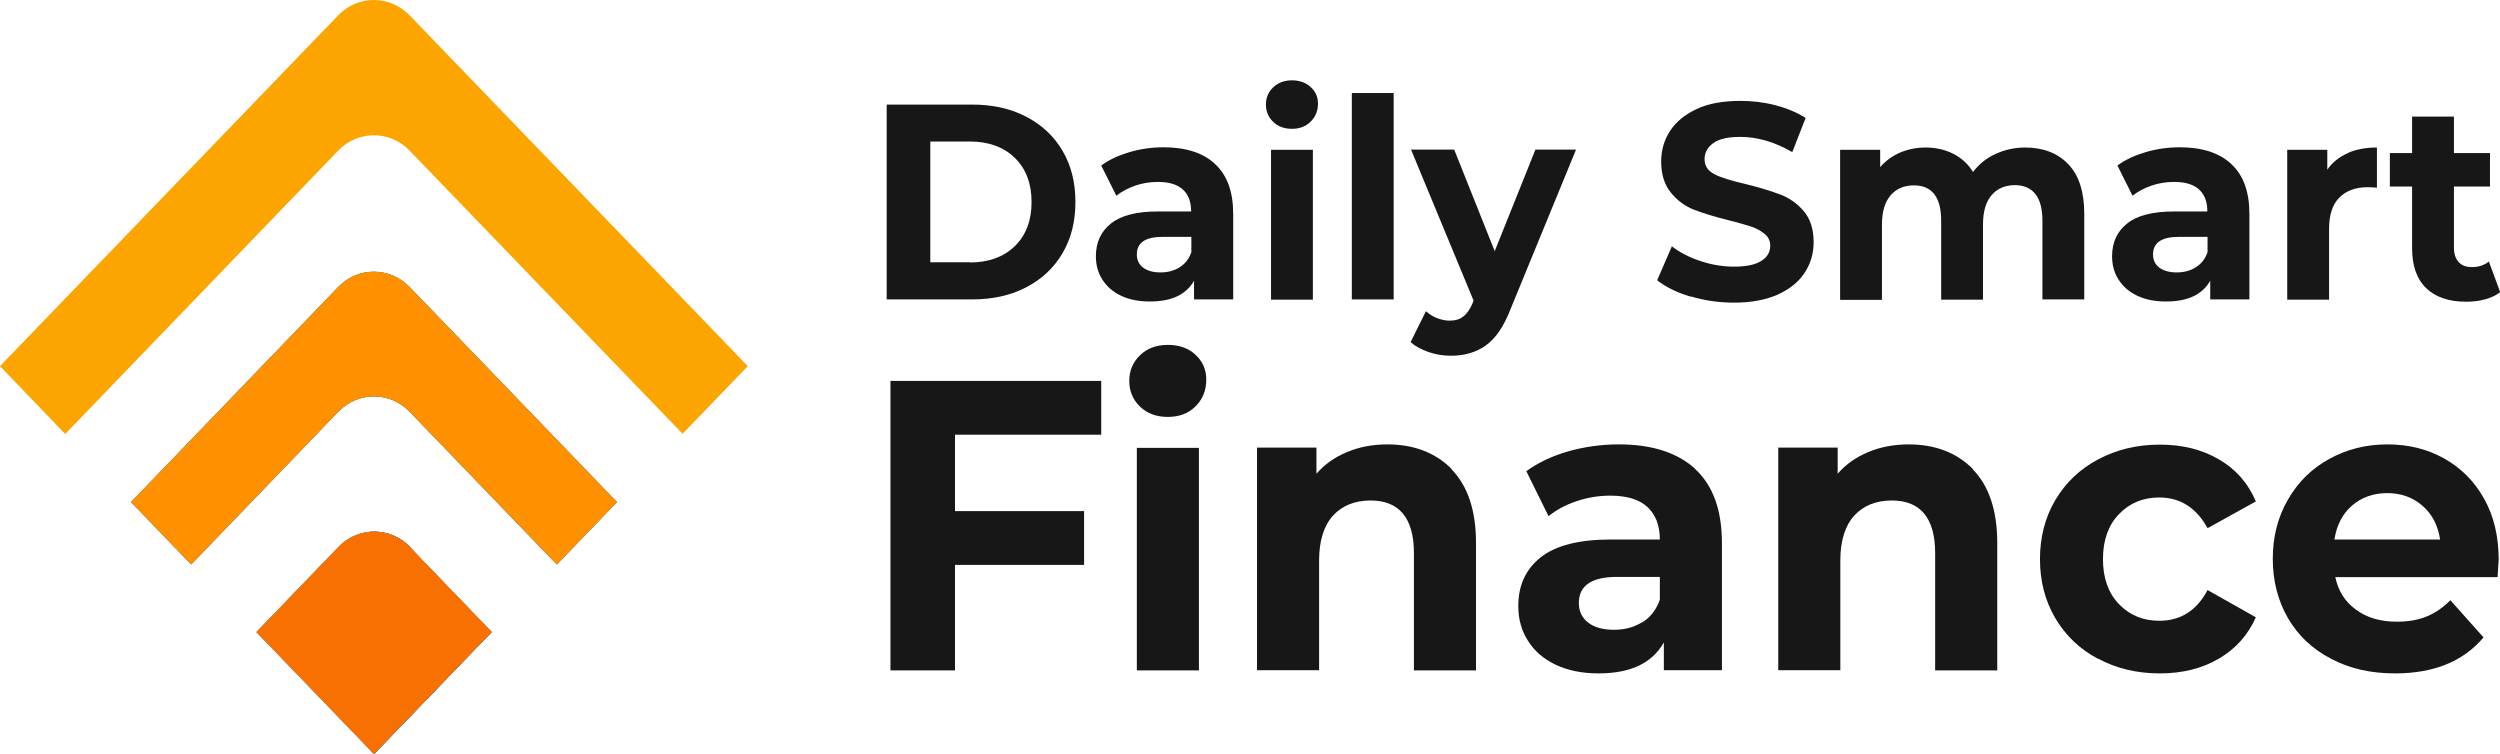 <svg xmlns="http://www.w3.org/2000/svg" width="189" height="57" viewBox="0 0 189 57" fill="none"><g clip-path="url(#clip0_3_334)"><path d="M67.033 7.906H73.477C75.025 7.906 76.388 8.203 77.565 8.814C78.743 9.424 79.669 10.28 80.325 11.396C80.981 12.514 81.301 13.787 81.301 15.271C81.301 16.754 80.981 18.029 80.325 19.145C79.669 20.262 78.743 21.118 77.565 21.728C76.388 22.339 75.025 22.636 73.477 22.636H67.033V7.906ZM73.325 19.843C74.739 19.843 75.883 19.425 76.724 18.604C77.565 17.784 77.986 16.667 77.986 15.271C77.986 13.875 77.565 12.758 76.724 11.938C75.883 11.117 74.739 10.698 73.325 10.698H70.331V19.826H73.325V19.843Z" fill="#171717"></path><path d="M91.867 12.409C92.776 13.246 93.23 14.503 93.23 16.179V22.636H90.269V21.222C89.68 22.27 88.569 22.793 86.937 22.793C86.096 22.793 85.372 22.653 84.75 22.357C84.127 22.06 83.673 21.659 83.337 21.135C83 20.611 82.849 20.018 82.849 19.372C82.849 18.325 83.236 17.488 83.993 16.894C84.75 16.283 85.945 15.987 87.526 15.987H90.05C90.05 15.271 89.848 14.713 89.427 14.329C89.007 13.945 88.384 13.753 87.543 13.753C86.954 13.753 86.382 13.84 85.827 14.032C85.272 14.224 84.784 14.486 84.397 14.8L83.252 12.514C83.841 12.077 84.565 11.746 85.389 11.501C86.214 11.257 87.072 11.135 87.964 11.135C89.646 11.135 90.959 11.554 91.85 12.391L91.867 12.409ZM89.175 20.21C89.596 19.948 89.898 19.564 90.067 19.058V17.906H87.896C86.601 17.906 85.945 18.343 85.945 19.233C85.945 19.652 86.096 19.983 86.416 20.227C86.735 20.472 87.173 20.594 87.728 20.594C88.283 20.594 88.754 20.472 89.175 20.21Z" fill="#171717"></path><path d="M96.258 9.215C95.888 8.866 95.703 8.43 95.703 7.906C95.703 7.382 95.888 6.946 96.258 6.597C96.629 6.248 97.1 6.073 97.672 6.073C98.244 6.073 98.732 6.248 99.085 6.58C99.455 6.911 99.64 7.33 99.64 7.836C99.64 8.377 99.455 8.831 99.085 9.197C98.715 9.564 98.244 9.739 97.672 9.739C97.1 9.739 96.612 9.564 96.258 9.215ZM96.09 11.327H99.253V22.653H96.09V11.327Z" fill="#171717"></path><path d="M102.198 7.033H105.361V22.636H102.198V7.033Z" fill="#171717"></path><path d="M119.141 11.327L114.211 23.334C113.706 24.643 113.101 25.55 112.36 26.091C111.62 26.633 110.728 26.894 109.685 26.894C109.113 26.894 108.558 26.807 108.003 26.615C107.447 26.423 106.993 26.179 106.64 25.865L107.801 23.526C108.053 23.753 108.322 23.927 108.642 24.05C108.962 24.172 109.281 24.241 109.584 24.241C110.022 24.241 110.375 24.137 110.644 23.91C110.913 23.701 111.166 23.334 111.368 22.828L111.401 22.723L106.673 11.309H109.937L113 18.988L116.079 11.309H119.124L119.141 11.327Z" fill="#171717"></path><path d="M127.806 22.427C126.763 22.112 125.922 21.694 125.282 21.187L126.393 18.622C126.998 19.093 127.722 19.459 128.563 19.739C129.404 20.018 130.246 20.158 131.087 20.158C132.012 20.158 132.702 20.018 133.157 19.721C133.611 19.442 133.83 19.058 133.83 18.57C133.83 18.22 133.695 17.924 133.426 17.697C133.157 17.47 132.82 17.278 132.416 17.138C131.996 16.999 131.44 16.842 130.75 16.667C129.674 16.405 128.782 16.126 128.092 15.864C127.402 15.602 126.813 15.166 126.325 14.573C125.837 13.979 125.585 13.194 125.585 12.217C125.585 11.362 125.804 10.594 126.258 9.896C126.712 9.197 127.385 8.656 128.277 8.238C129.169 7.819 130.279 7.627 131.575 7.627C132.484 7.627 133.358 7.731 134.233 7.958C135.091 8.185 135.849 8.499 136.505 8.918L135.495 11.501C134.183 10.733 132.87 10.349 131.558 10.349C130.633 10.349 129.96 10.506 129.522 10.82C129.085 11.135 128.866 11.536 128.866 12.042C128.866 12.548 129.118 12.915 129.623 13.177C130.128 13.438 130.902 13.665 131.945 13.91C133.022 14.171 133.914 14.451 134.604 14.712C135.293 14.974 135.882 15.393 136.37 15.969C136.858 16.545 137.11 17.33 137.11 18.308C137.11 19.145 136.892 19.913 136.437 20.611C135.983 21.309 135.31 21.851 134.402 22.269C133.493 22.671 132.399 22.88 131.087 22.88C129.96 22.88 128.883 22.723 127.823 22.409L127.806 22.427Z" fill="#171717"></path><path d="M156.359 12.409C157.166 13.246 157.57 14.503 157.57 16.161V22.636H154.407V16.667C154.407 15.777 154.222 15.097 153.869 14.66C153.515 14.224 152.994 13.997 152.338 13.997C151.597 13.997 151.008 14.241 150.571 14.747C150.133 15.254 149.915 15.987 149.915 16.964V22.653H146.752V16.685C146.752 14.905 146.062 14.014 144.682 14.014C143.959 14.014 143.37 14.259 142.932 14.765C142.495 15.271 142.276 16.004 142.276 16.981V22.671H139.113V11.327H142.141V12.636C142.545 12.165 143.05 11.798 143.639 11.536C144.228 11.292 144.867 11.152 145.574 11.152C146.348 11.152 147.038 11.309 147.66 11.623C148.283 11.938 148.787 12.391 149.158 13.002C149.612 12.409 150.167 11.955 150.857 11.641C151.547 11.327 152.287 11.152 153.095 11.152C154.458 11.152 155.551 11.571 156.359 12.409Z" fill="#171717"></path><path d="M168.692 12.409C169.6 13.246 170.055 14.503 170.055 16.179V22.636H167.093V21.222C166.504 22.27 165.394 22.793 163.762 22.793C162.921 22.793 162.197 22.653 161.575 22.357C160.952 22.06 160.498 21.659 160.161 21.135C159.825 20.611 159.673 20.018 159.673 19.372C159.673 18.325 160.06 17.488 160.817 16.894C161.575 16.283 162.769 15.987 164.351 15.987H166.875C166.875 15.271 166.673 14.713 166.252 14.329C165.831 13.945 165.209 13.753 164.368 13.753C163.779 13.753 163.207 13.84 162.651 14.032C162.096 14.224 161.608 14.486 161.221 14.8L160.077 12.514C160.666 12.077 161.39 11.746 162.214 11.501C163.038 11.257 163.897 11.135 164.788 11.135C166.471 11.135 167.783 11.554 168.675 12.391L168.692 12.409ZM166 20.21C166.42 19.948 166.723 19.564 166.891 19.058V17.906H164.721C163.425 17.906 162.769 18.343 162.769 19.233C162.769 19.652 162.921 19.983 163.24 20.227C163.56 20.472 163.997 20.594 164.553 20.594C165.108 20.594 165.579 20.472 166 20.21Z" fill="#171717"></path><path d="M177.475 11.571C178.114 11.292 178.854 11.152 179.696 11.152V14.189C179.342 14.154 179.107 14.154 178.989 14.154C178.08 14.154 177.374 14.416 176.852 14.939C176.331 15.463 176.078 16.248 176.078 17.313V22.653H172.915V11.327H175.944V12.828C176.314 12.287 176.835 11.868 177.475 11.588V11.571Z" fill="#171717"></path><path d="M189 22.095C188.681 22.339 188.311 22.514 187.856 22.636C187.402 22.758 186.931 22.81 186.426 22.81C185.131 22.81 184.121 22.461 183.414 21.781C182.708 21.1 182.354 20.088 182.354 18.744V14.102H180.672V11.571H182.354V8.813H185.518V11.571H188.243V14.102H185.518V18.709C185.518 19.18 185.635 19.547 185.871 19.809C186.106 20.07 186.443 20.192 186.88 20.192C187.385 20.192 187.806 20.053 188.159 19.774L189.017 22.095H189Z" fill="#171717"></path><path d="M72.198 32.863V38.64H81.957V42.706H72.198V50.682H67.319V28.797H83.252V32.863H72.198Z" fill="#171717"></path><path d="M86.18 30.734C85.642 30.21 85.373 29.565 85.373 28.797C85.373 28.029 85.642 27.383 86.18 26.86C86.719 26.336 87.425 26.074 88.283 26.074C89.141 26.074 89.848 26.318 90.386 26.825C90.925 27.331 91.194 27.942 91.194 28.692C91.194 29.512 90.925 30.175 90.386 30.716C89.848 31.258 89.141 31.519 88.283 31.519C87.425 31.519 86.719 31.258 86.18 30.734ZM85.945 33.858H90.639V50.682H85.945V33.858Z" fill="#171717"></path><path d="M109.736 35.481C110.964 36.738 111.586 38.588 111.586 41.048V50.682H106.892V41.799C106.892 40.472 106.606 39.478 106.051 38.815C105.496 38.151 104.671 37.837 103.611 37.837C102.433 37.837 101.474 38.221 100.785 38.972C100.095 39.722 99.725 40.856 99.725 42.357V50.665H95.03V33.84H99.523V35.813C100.145 35.097 100.919 34.556 101.845 34.172C102.77 33.788 103.779 33.596 104.89 33.596C106.892 33.596 108.524 34.224 109.753 35.464L109.736 35.481Z" fill="#171717"></path><path d="M128.159 35.464C129.505 36.703 130.178 38.57 130.178 41.066V50.665H125.787V48.571C124.895 50.141 123.263 50.909 120.84 50.909C119.595 50.909 118.518 50.682 117.593 50.246C116.684 49.81 115.978 49.199 115.507 48.431C115.019 47.663 114.783 46.79 114.783 45.813C114.783 44.242 115.355 43.021 116.483 42.13C117.61 41.24 119.377 40.787 121.749 40.787H125.484C125.484 39.722 125.164 38.902 124.542 38.326C123.919 37.75 122.977 37.471 121.732 37.471C120.874 37.471 120.016 37.61 119.191 37.889C118.35 38.169 117.644 38.553 117.071 39.024L115.389 35.621C116.281 34.975 117.341 34.469 118.569 34.12C119.797 33.771 121.076 33.596 122.388 33.596C124.895 33.596 126.83 34.224 128.176 35.464H128.159ZM124.155 47.052C124.778 46.668 125.215 46.092 125.484 45.342V43.614H122.254C120.319 43.614 119.36 44.277 119.36 45.586C119.36 46.214 119.595 46.703 120.066 47.07C120.537 47.436 121.194 47.611 122.018 47.611C122.843 47.611 123.532 47.419 124.155 47.035V47.052Z" fill="#171717"></path><path d="M149.141 35.481C150.369 36.738 150.992 38.588 150.992 41.048V50.682H146.297V41.799C146.297 40.472 146.011 39.478 145.456 38.815C144.901 38.151 144.077 37.837 143.017 37.837C141.839 37.837 140.88 38.221 140.19 38.972C139.5 39.722 139.13 40.856 139.13 42.357V50.665H134.436V33.84H138.928V35.813C139.55 35.097 140.324 34.556 141.25 34.172C142.175 33.788 143.185 33.596 144.295 33.596C146.297 33.596 147.93 34.224 149.158 35.464L149.141 35.481Z" fill="#171717"></path><path d="M158.614 49.81C157.234 49.077 156.157 48.047 155.383 46.738C154.609 45.429 154.222 43.928 154.222 42.27C154.222 40.612 154.609 39.111 155.383 37.802C156.157 36.493 157.234 35.464 158.614 34.731C159.993 33.998 161.541 33.614 163.274 33.614C165.007 33.614 166.471 33.98 167.75 34.731C169.029 35.464 169.954 36.528 170.543 37.907L166.892 39.931C166.05 38.396 164.839 37.61 163.241 37.61C162.012 37.61 161.003 38.029 160.195 38.867C159.388 39.705 158.984 40.839 158.984 42.27C158.984 43.701 159.388 44.836 160.195 45.673C161.003 46.511 162.012 46.93 163.241 46.93C164.856 46.93 166.067 46.162 166.892 44.609L170.543 46.668C169.954 47.995 169.029 49.042 167.75 49.792C166.471 50.543 164.974 50.909 163.274 50.909C161.575 50.909 159.993 50.543 158.614 49.792V49.81Z" fill="#171717"></path><path d="M188.815 43.631H176.55C176.768 44.679 177.29 45.499 178.114 46.092C178.939 46.703 179.965 47 181.194 47C182.035 47 182.792 46.878 183.431 46.616C184.088 46.354 184.693 45.935 185.248 45.377L187.755 48.187C186.224 50.002 184.003 50.909 181.059 50.909C179.225 50.909 177.61 50.543 176.213 49.792C174.8 49.059 173.723 48.029 172.966 46.721C172.209 45.412 171.822 43.911 171.822 42.253C171.822 40.595 172.192 39.129 172.949 37.802C173.706 36.476 174.733 35.446 176.062 34.713C177.374 33.98 178.855 33.596 180.47 33.596C182.085 33.596 183.499 33.945 184.777 34.661C186.056 35.376 187.066 36.389 187.806 37.715C188.546 39.041 188.9 40.577 188.9 42.322C188.9 42.392 188.866 42.829 188.815 43.631ZM177.812 38.221C177.088 38.849 176.651 39.705 176.482 40.787H184.474C184.306 39.722 183.869 38.867 183.145 38.239C182.422 37.61 181.53 37.279 180.487 37.279C179.444 37.279 178.535 37.593 177.812 38.221Z" fill="#171717"></path><path d="M30.959 41.345L37.168 47.785L28.284 57L19.4 47.785L25.608 41.345C27.089 39.809 29.495 39.809 30.993 41.345H30.959Z" fill="#58595B"></path><path d="M30.959 21.694L46.64 37.959L42.097 42.671L30.959 31.118C29.478 29.582 27.072 29.582 25.575 31.118L14.453 42.671L9.91 37.959L25.575 21.694C27.055 20.158 29.461 20.158 30.959 21.694Z" fill="#58595B"></path><path d="M56.533 27.68L51.604 32.793L30.959 11.379C29.478 9.843 27.072 9.843 25.575 11.379L4.93 32.811L0 27.68L25.575 1.152C27.055 -0.384 29.461 -0.384 30.959 1.152L56.533 27.68Z" fill="#FCA500"></path><path d="M30.959 41.345L37.168 47.785L28.284 57L19.4 47.785L25.608 41.345C27.089 39.809 29.495 39.809 30.993 41.345H30.959Z" fill="#797C82"></path><path d="M46.64 37.959L42.097 42.671L30.959 31.118C29.478 29.582 27.072 29.582 25.575 31.118L14.453 42.671L9.91 37.959L25.575 21.694C27.055 20.158 29.461 20.158 30.959 21.694L46.64 37.959Z" fill="#797C82"></path><path d="M30.959 41.345L37.168 47.785L28.284 57L19.4 47.785L25.608 41.345C27.089 39.809 29.495 39.809 30.993 41.345H30.959Z" fill="#171717"></path><path d="M46.64 37.959L42.097 42.671L30.959 31.118C29.478 29.582 27.072 29.582 25.575 31.118L14.453 42.671L9.91 37.959L25.575 21.694C27.055 20.158 29.461 20.158 30.959 21.694L46.64 37.959Z" fill="#FF9000"></path><path d="M37.151 47.785L28.267 57L19.383 47.785L25.591 41.345C27.072 39.809 29.478 39.809 30.976 41.345L37.184 47.785H37.151Z" fill="#C1C2C5"></path><path d="M37.151 47.785L28.267 57L19.383 47.785L25.591 41.345C27.072 39.809 29.478 39.809 30.976 41.345L37.184 47.785H37.151Z" fill="#F87100"></path></g><defs><clipPath id="clip0_3_334"><rect width="189" height="57" fill="white"></rect></clipPath></defs></svg>
